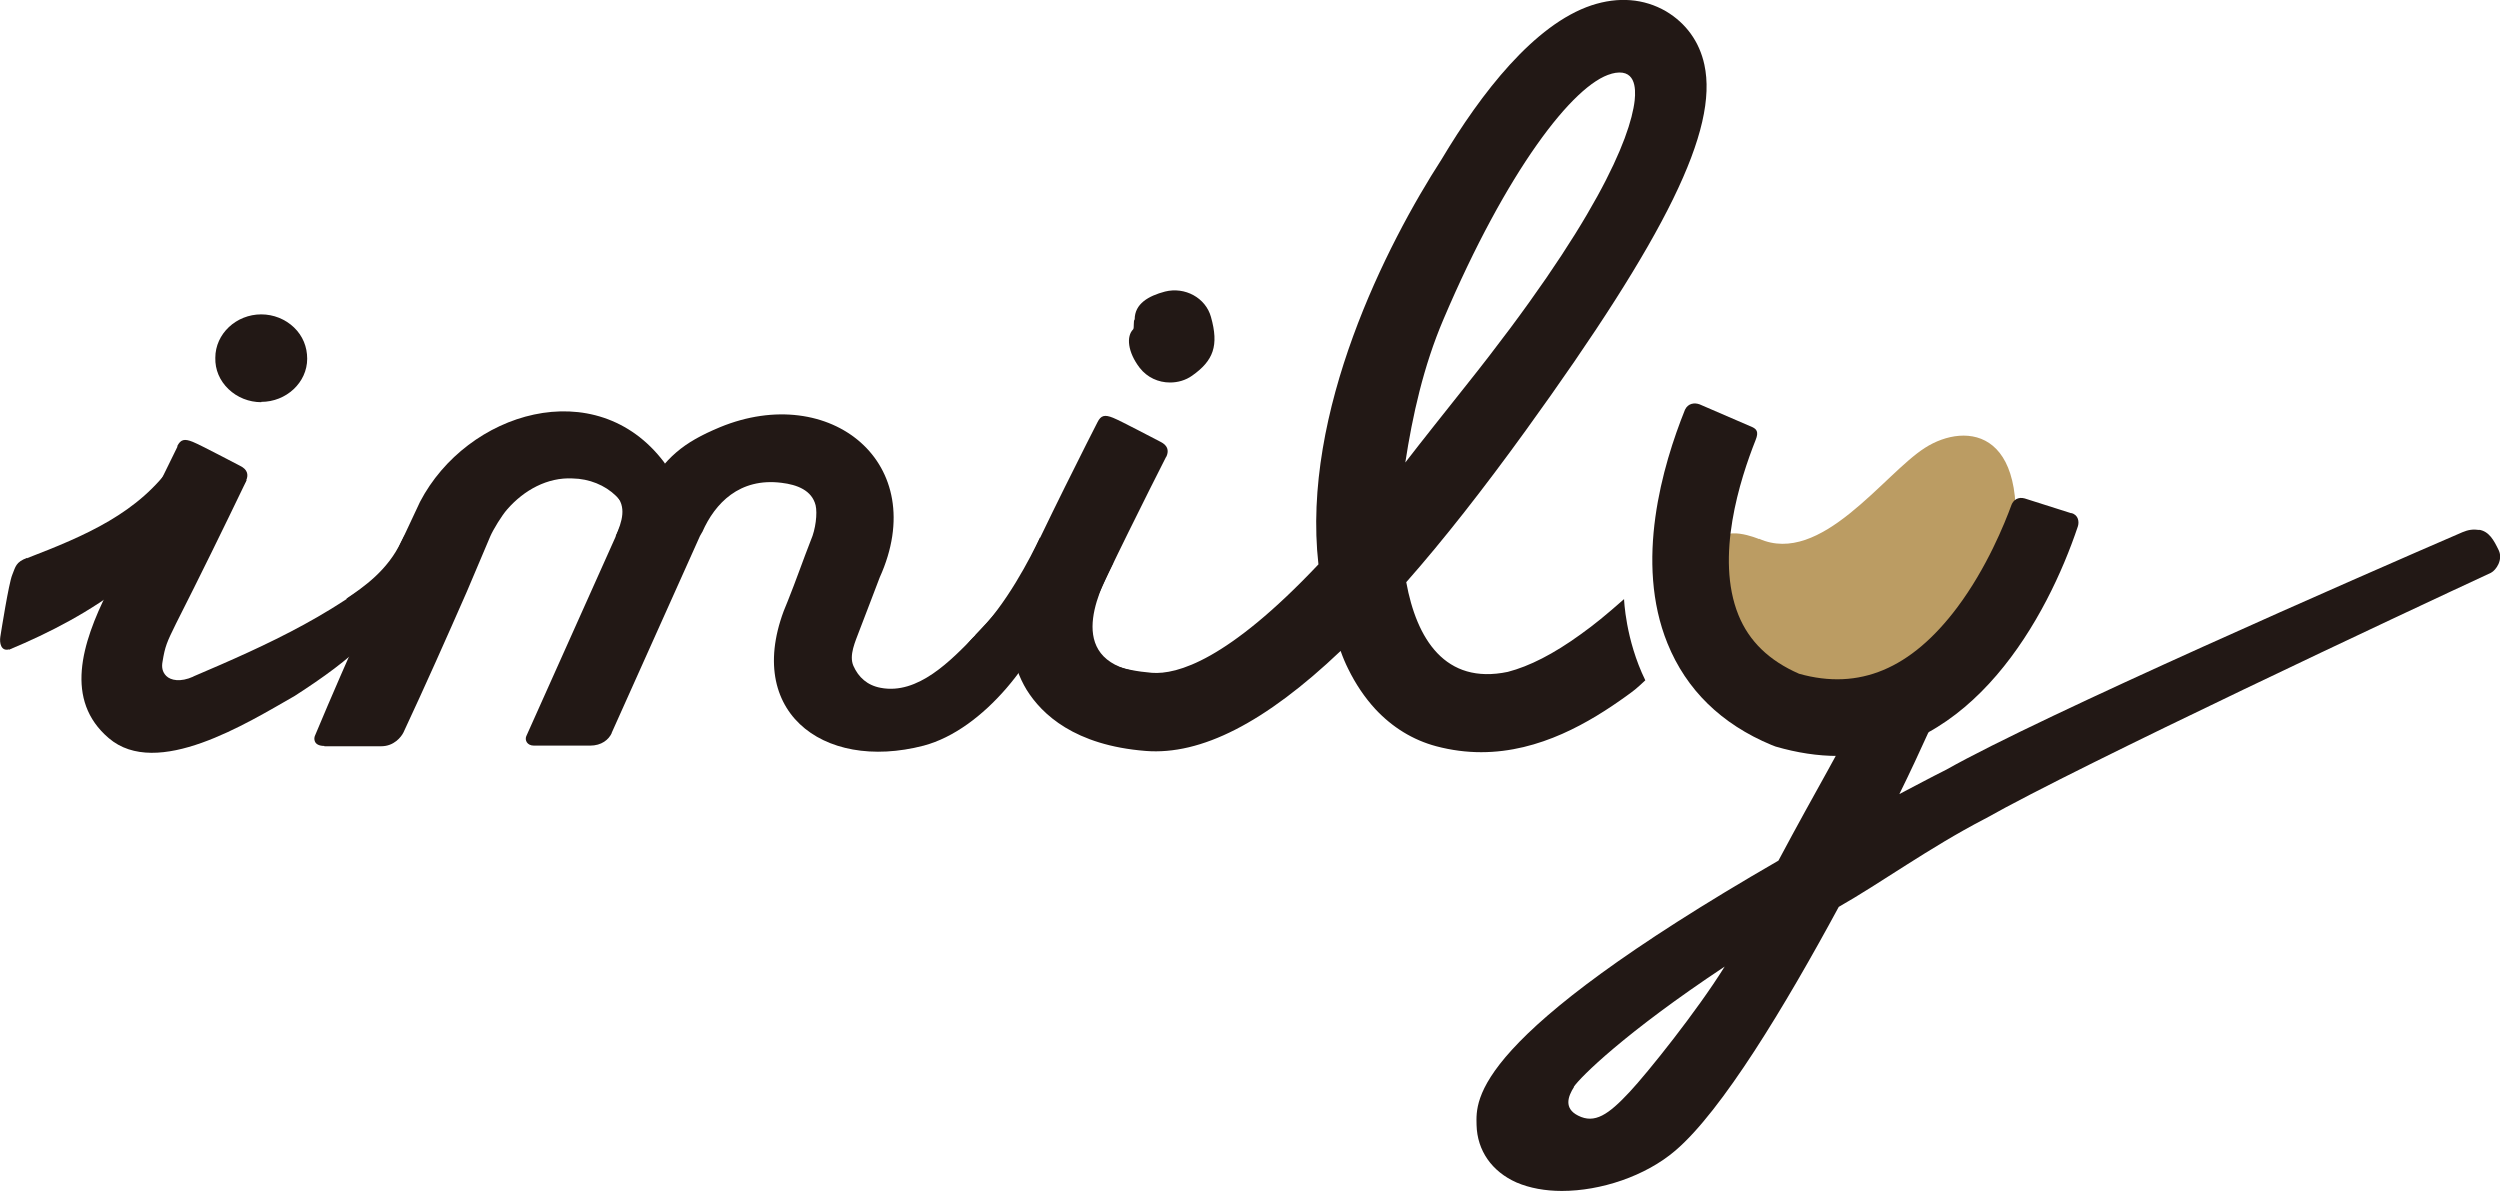 <?xml version="1.0" encoding="UTF-8"?>
<svg id="_レイヤー_2" data-name="レイヤー 2" xmlns="http://www.w3.org/2000/svg" viewBox="0 0 80 38.11">
  <defs>
    <style>
      .cls-1 {
        fill: #221815;
      }

      .cls-1, .cls-2 {
        stroke-width: 0px;
      }

      .cls-2 {
        fill: #bb9c63;
      }
    </style>
  </defs>
  <g id="_レイヤー_3" data-name="レイヤー 3">
    <g>
      <path class="cls-1" d="M8.36,12.87c-.39,0-.77-.15-1.05-.42-.28-.27-.43-.62-.42-1,0-.77.67-1.39,1.47-1.39.39,0,.77.15,1.05.42.28.27.42.62.42,1,0,.76-.67,1.38-1.47,1.38"/>
      <path class="cls-1" d="M6.18,21.65c2.32-.99,4.84-2.1,6.87-4.02,0,0,.43.58.43.58-1.17,1.96-2.16,2.84-4.05,4.06-1.54.88-4.41,2.67-5.95,1.35-1.42-1.21-.87-3.02-.03-4.7.73-1.55,1.47-3.09,2.23-4.63l2.21,1.08c-.74,1.54-1.49,3.07-2.26,4.59-.29.59-.35.72-.43,1.22-.03.16-.01.32.12.45.14.14.45.21.87.02"/>
      <path class="cls-1" d="M6.59,15.33s-1.04-.52-1.04-.52c-1.1,1.61-2.84,2.34-4.68,3.05l-.58,2.93c2.62-1.09,5.3-2.76,6.3-5.46"/>
      <path class="cls-1" d="M31.21,20.32c.45-.47,1.37-1.46,1.55-1.98l2.23.95-1.13-.23c-.58,2-2.39,4.29-4.3,4.8-3.26.85-5.87-1.15-4.35-4.63.25-.62.5-1.34.74-1.95.15-.34.21-.85.15-1.11-.12-.48-.59-.66-1.09-.72-1.35-.17-2.13.66-2.53,1.56l-1.85-1.27c.68-1.11,1.21-1.57,2.41-2.07,3.52-1.45,6.77,1.14,5.11,4.81-.17.44-.47,1.24-.65,1.7-.13.35-.34.79-.19,1.13.16.36.44.62.87.7,1.19.23,2.25-.87,3.04-1.69"/>
      <path class="cls-1" d="M10.38,23.87c-.36,0-.34-.25-.3-.33,1.1-2.63,2.16-4.94,3.36-7.48,1.5-2.88,5.63-4.15,7.81-1.27.62.96.76,2.17.12,3.17l-1.14-.69c.09-1.14-.83-1.94-1.91-1.96-.8-.04-1.55.37-2.09.99-.17.19-.45.65-.54.86l-.75,1.77c-.65,1.48-1.32,2.99-2.03,4.51-.07.14-.3.44-.71.44h-1.82Z"/>
      <path class="cls-1" d="M19.57,23.46l2.83-6.31s.05-.09.08-.14l-.69-1.81-1.41.53c-.07.12-.14.24-.19.35l-3.35,7.48c-.05.12.02.3.25.3h1.79c.37,0,.6-.19.7-.41"/>
      <path class="cls-1" d="M.87,17.85c-.37.14-.37.28-.48.55-.11.27-.35,1.79-.38,1.98-.03.19.02.47.28.4.26-.07.94-1.29.94-1.29l-.36-1.64Z"/>
      <path class="cls-1" d="M5.67,14.28c.11-.22.23-.25.5-.14.27.11,1.3.66,1.52.77.22.11.27.27.19.46-.12.27-.86,1.22-.86,1.22l-1.34-2.3Z"/>
      <path class="cls-1" d="M11.08,19.16c.56-.38,1.32-.9,1.76-1.83.44-.93.65.16.65.16l-.84,1.96-1.57-.29Z"/>
      <path class="cls-1" d="M19.7,17.16c.21-.47.36-.95,0-1.33-.37-.38.93-.09.93-.09l-.12,1.05-.8.37Z"/>
      <path class="cls-1" d="M33.28,17.2c-.29.61-1.08,2.17-2.07,3.13-.99.95.55.64.55.64l1.79-1.49-.26-2.28Z"/>
      <path class="cls-1" d="M37.44,12.24c-.37,0-.73-.16-.97-.47-.39-.51-.43-1.01-.21-1.23.04-.04,0-.28.05-.32,0-.5.44-.75.97-.89.64-.16,1.3.2,1.47.81.26.92.08,1.4-.6,1.88-.21.15-.46.22-.71.22"/>
      <path class="cls-1" d="M35.63,18c-.32.66-1.61,2.94.58,3.46,2.19.52-.17.91-.17.91l-3.18-1.57.8-2.07,1.97-.73Z"/>
      <path class="cls-1" d="M51.96,19.18c-.58.51-.92.79-1.38,1.12-.87.63-1.64,1.02-2.33,1.2-2.01.42-2.92-1.06-3.25-2.87,1.19-1.35,2.46-2.97,3.82-4.85,4.51-6.24,6.17-9.63,5.72-11.71-.16-.74-.59-1.33-1.23-1.71-.71-.41-1.53-.47-2.38-.19-1.83.61-3.53,2.8-4.8,4.93h0c-1.75,2.71-4.49,8.08-3.94,12.96-2.91,3.08-4.53,3.53-5.33,3.47-.95-.08-1.65-.32-1.91-.74-.27-.43-.1-1.06.09-1.51.34-.81,1.75-3.63,2.27-4.65h0s.01-.02.02-.03c.08-.19.03-.35-.19-.46-.22-.11-1.25-.66-1.52-.77-.27-.11-.39-.08-.5.14-.08.15-1.91,3.76-2.35,4.82-.74,1.77-.36,3.01.08,3.74.49.79,1.54,1.78,3.81,1.96,1.77.14,3.82-.9,6.24-3.2.07.2.15.39.24.57.24.49.53.92.87,1.29,0,0,0,0,0,0h0c.54.58,1.2.99,1.95,1.19.49.13.97.19,1.44.19,1.88,0,3.49-.97,4.62-1.78.29-.21.32-.23.63-.52-.64-1.31-.68-2.6-.68-2.6M51.56,2.36c.78-.21.79.46.75.85-.14,1.23-1.26,3.94-5.4,9.13-.69.87-1.37,1.72-1.94,2.46.23-1.5.58-3.08,1.22-4.58,2.01-4.73,4.16-7.54,5.38-7.86"/>
      <path class="cls-1" d="M79.32,16.95c.33.05.48.33.64.66.14.3-.08.63-.25.72-2.55,1.18-13.17,6.16-16.17,7.86l-.04.02c-1.77.92-3.32,2.05-4.66,2.81-1.72,3.18-3.74,6.53-5.23,7.8-.96.82-2.39,1.29-3.63,1.29-.53,0-1.03-.09-1.45-.27-.79-.35-1.26-1.02-1.28-1.84-.02-.82-.18-2.78,9.66-8.46,1.25-2.35,2.03-3.61,2.65-4.95l2.66-.29c-.16.34-.74,1.69-1.44,3.11.48-.25.98-.52,1.5-.78,3.06-1.73,13.3-6.21,16.52-7.6.19-.08.34-.1.55-.07M50.37,34.78c-.2.31-.33.69.13.92.53.27.97-.03,1.65-.76.57-.61,2.15-2.58,3.04-4.01-3.21,2.13-4.62,3.54-4.83,3.85"/>
      <path class="cls-2" d="M56.29,17.24c1.98.88,3.99-2.07,5.31-2.91,1.31-.84,3.57-.66,2.72,3.98-.6,3.29-4.32,6.35-6.98,4.64-2.65-1.71-2.47-4.44-2.35-5.51.08-.71,1.3-.19,1.3-.19"/>
      <path class="cls-1" d="M66.27,16.42l-1.48-.47c-.21-.06-.36.05-.42.2-.22.6-.79,2.02-1.74,3.29-1.48,1.97-3.14,2.66-5.06,2.12-.96-.42-1.6-1.04-1.94-1.88-.75-1.85.05-4.34.55-5.6.11-.27.02-.35-.1-.41l-1.69-.73c-.16-.06-.37-.04-.47.17-.72,1.79-1.62,4.87-.56,7.48.6,1.48,1.72,2.58,3.33,3.25l.13.05c.69.2,1.35.3,1.98.3,4.3,0,6.72-4.45,7.69-7.34.05-.15.02-.37-.2-.43"/>
    </g>
  </g>
</svg>